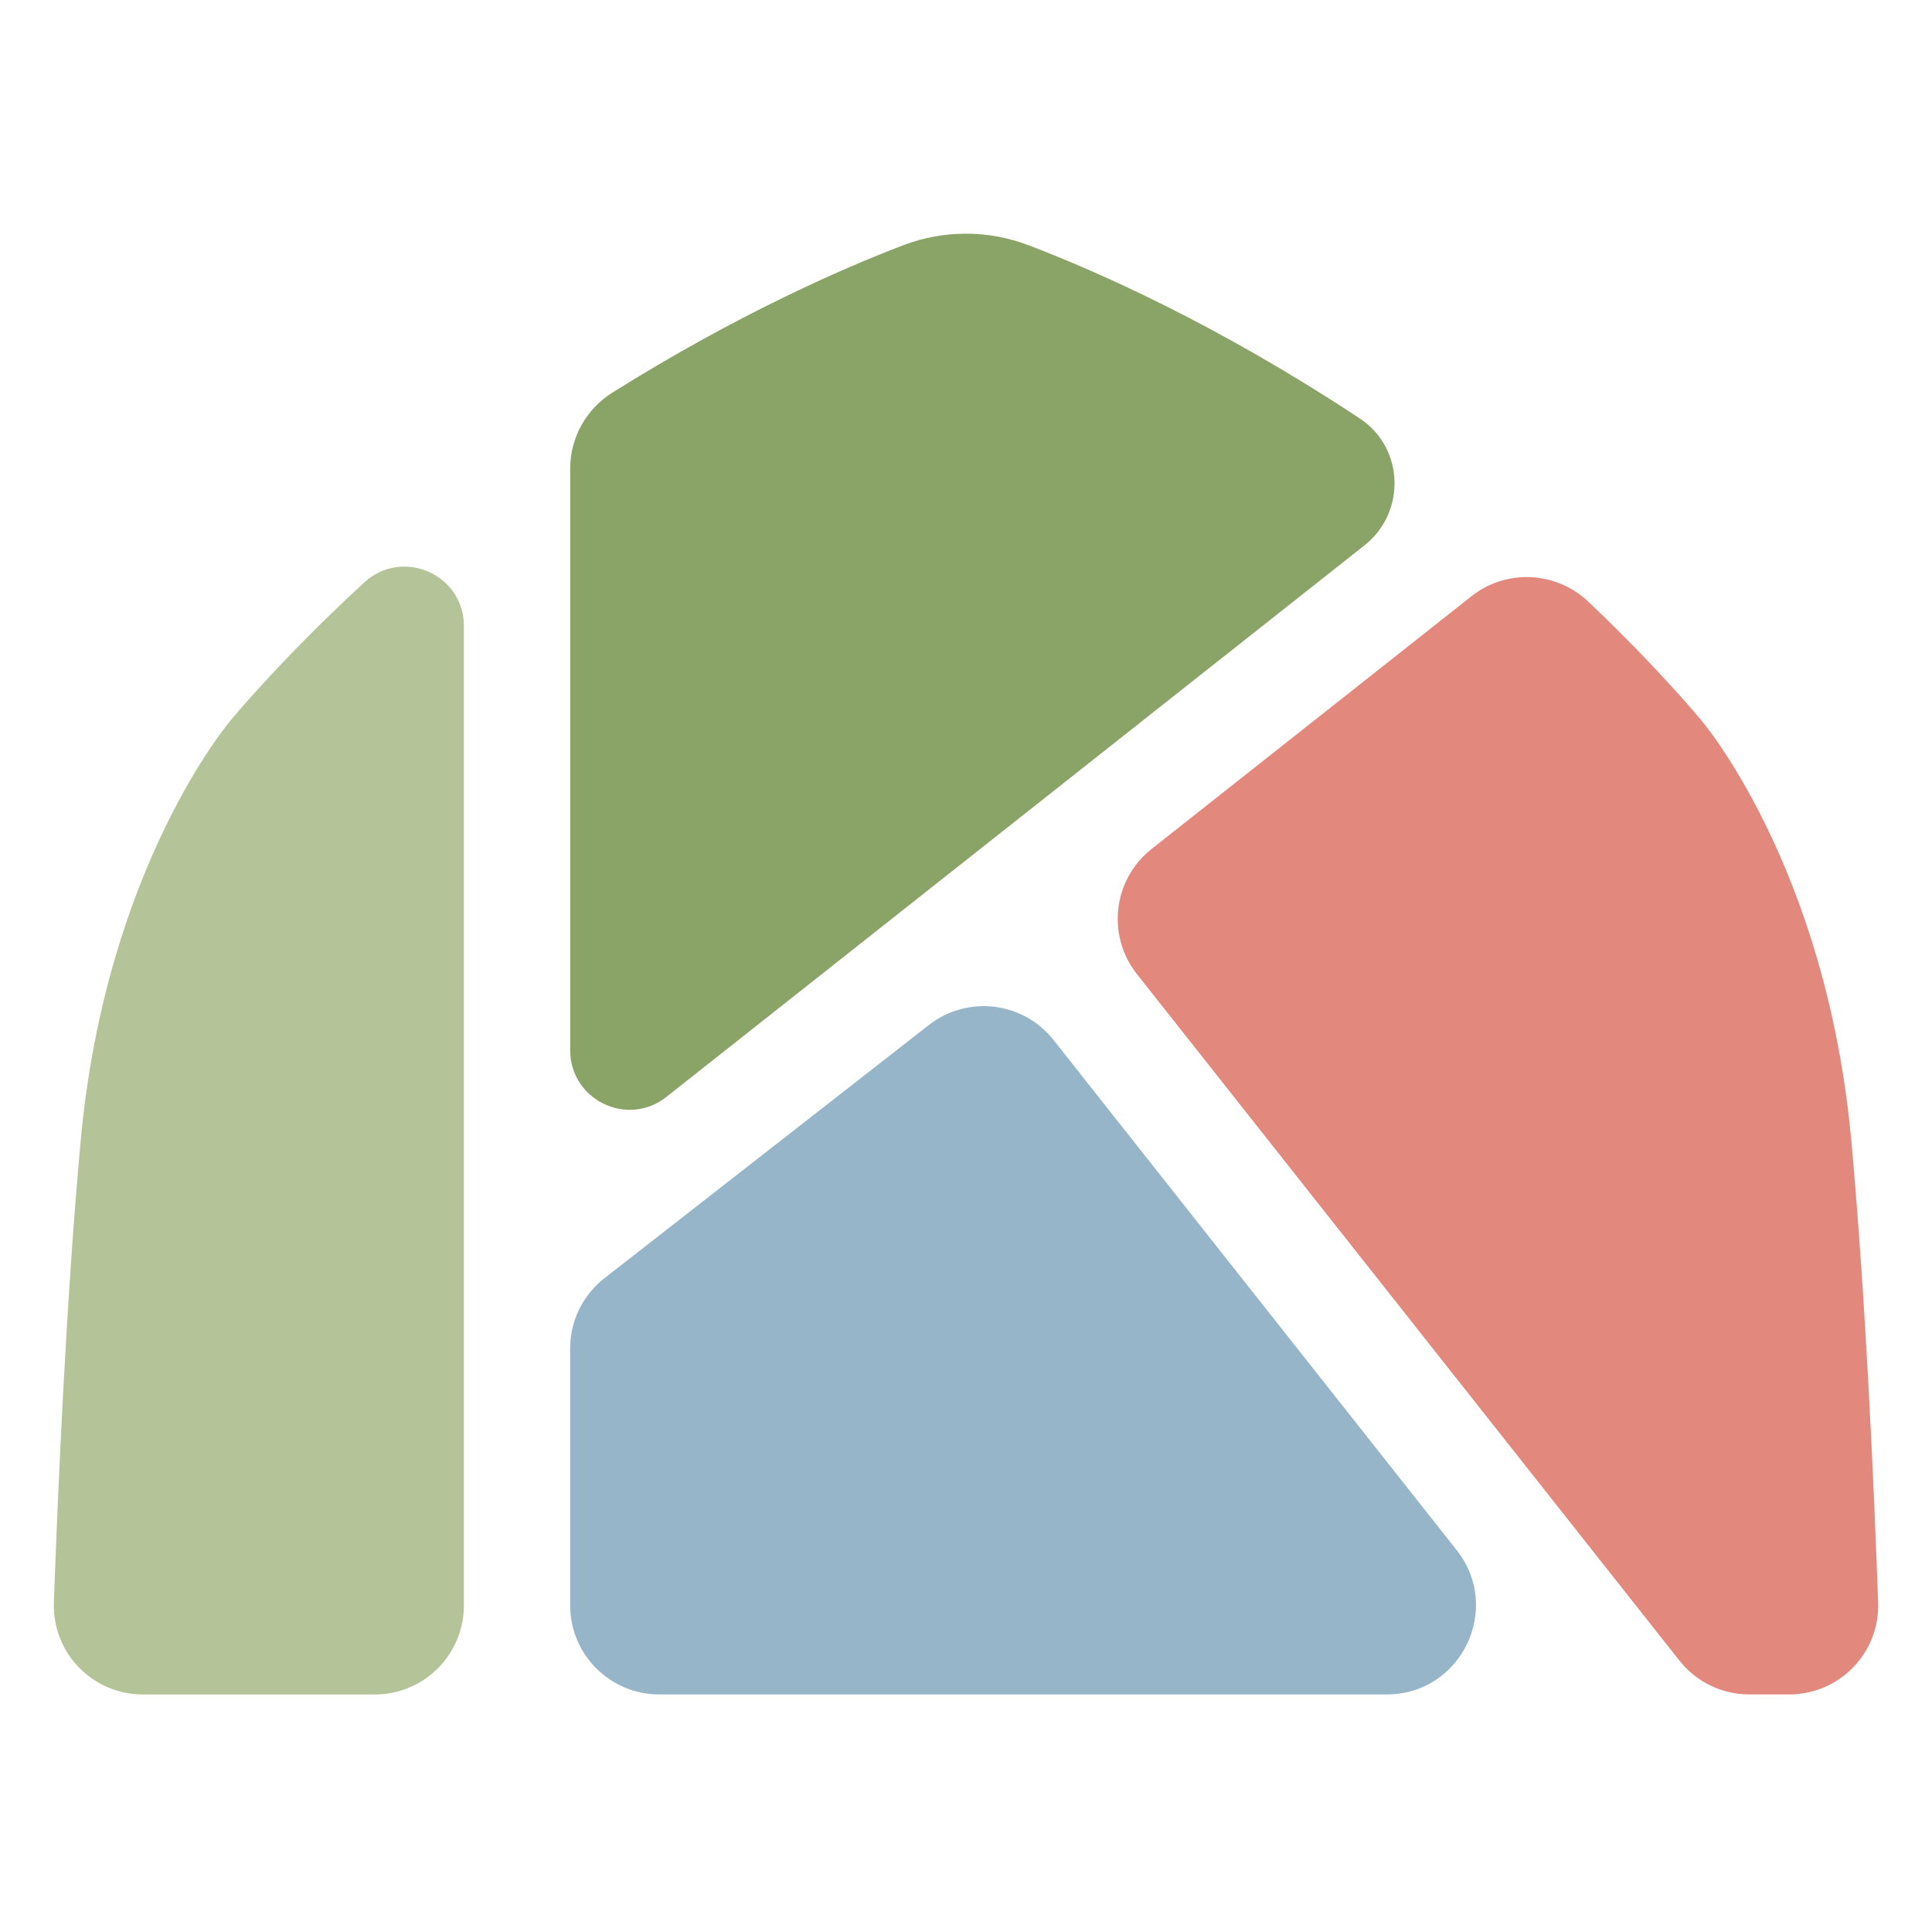 <?xml version="1.0" encoding="UTF-8"?><svg id="_レイヤー_2" xmlns="http://www.w3.org/2000/svg" width="506.01" height="505.03" viewBox="0 0 506.01 505.03"><defs><style>.cls-1{fill:none;}.cls-2{fill:#b5c498;}.cls-3{fill:#e2887d;}.cls-4{fill:#96b5c8;}.cls-5{fill:#8aa366;}</style></defs><g id="_レイヤー_2-2"><rect class="cls-1" width="506.01" height="505.03"/><path class="cls-5" d="M357.38,142.84c10.91-8.62,10.42-25.51-1.18-33.19-.08-.05-.16-.11-.24-.16-36.96-24.42-68.42-38.33-86.52-45.24-10.61-4.06-22.31-4.05-32.92,0-16.38,6.27-43.7,18.27-76.17,38.61-6.83,4.28-11.01,11.8-11.01,19.86v152.39c0,13,15,20.26,25.2,12.2l182.85-144.48Z"/><path class="cls-2" d="M60.38,188.73s-32.66,38.07-39.25,110.07c-3.81,41.58-5.98,91.8-7.02,120.91-.47,13.2,10.11,24.12,23.32,24.12h60.74c12.89,0,23.33-10.45,23.33-23.33V163.95c0-13.57-16.15-20.57-26.13-11.37-22.1,20.37-34.99,36.14-34.99,36.14Z"/><path class="cls-4" d="M149.33,353.18v67.31c0,12.89,10.45,23.33,23.33,23.33h190.55c19.5,0,30.39-22.5,18.31-37.79l-105.58-133.62c-7.99-10.11-22.66-11.83-32.77-3.84l-84.86,66.23c-5.67,4.42-8.98,11.21-8.98,18.39Z"/><path class="cls-3" d="M491.9,419.7c-1.04-29.11-3.22-79.33-7.02-120.91-6.59-71.99-39.25-110.07-39.25-110.07,0,0-10.8-13.22-29.58-31.08-8.44-8.03-21.49-8.71-30.64-1.48l-83.8,66.21c-10.11,7.99-11.83,22.66-3.84,32.77l142.08,179.81c4.42,5.6,11.17,8.87,18.31,8.87h10.43c13.21,0,23.79-10.92,23.32-24.12Z"/></g></svg>